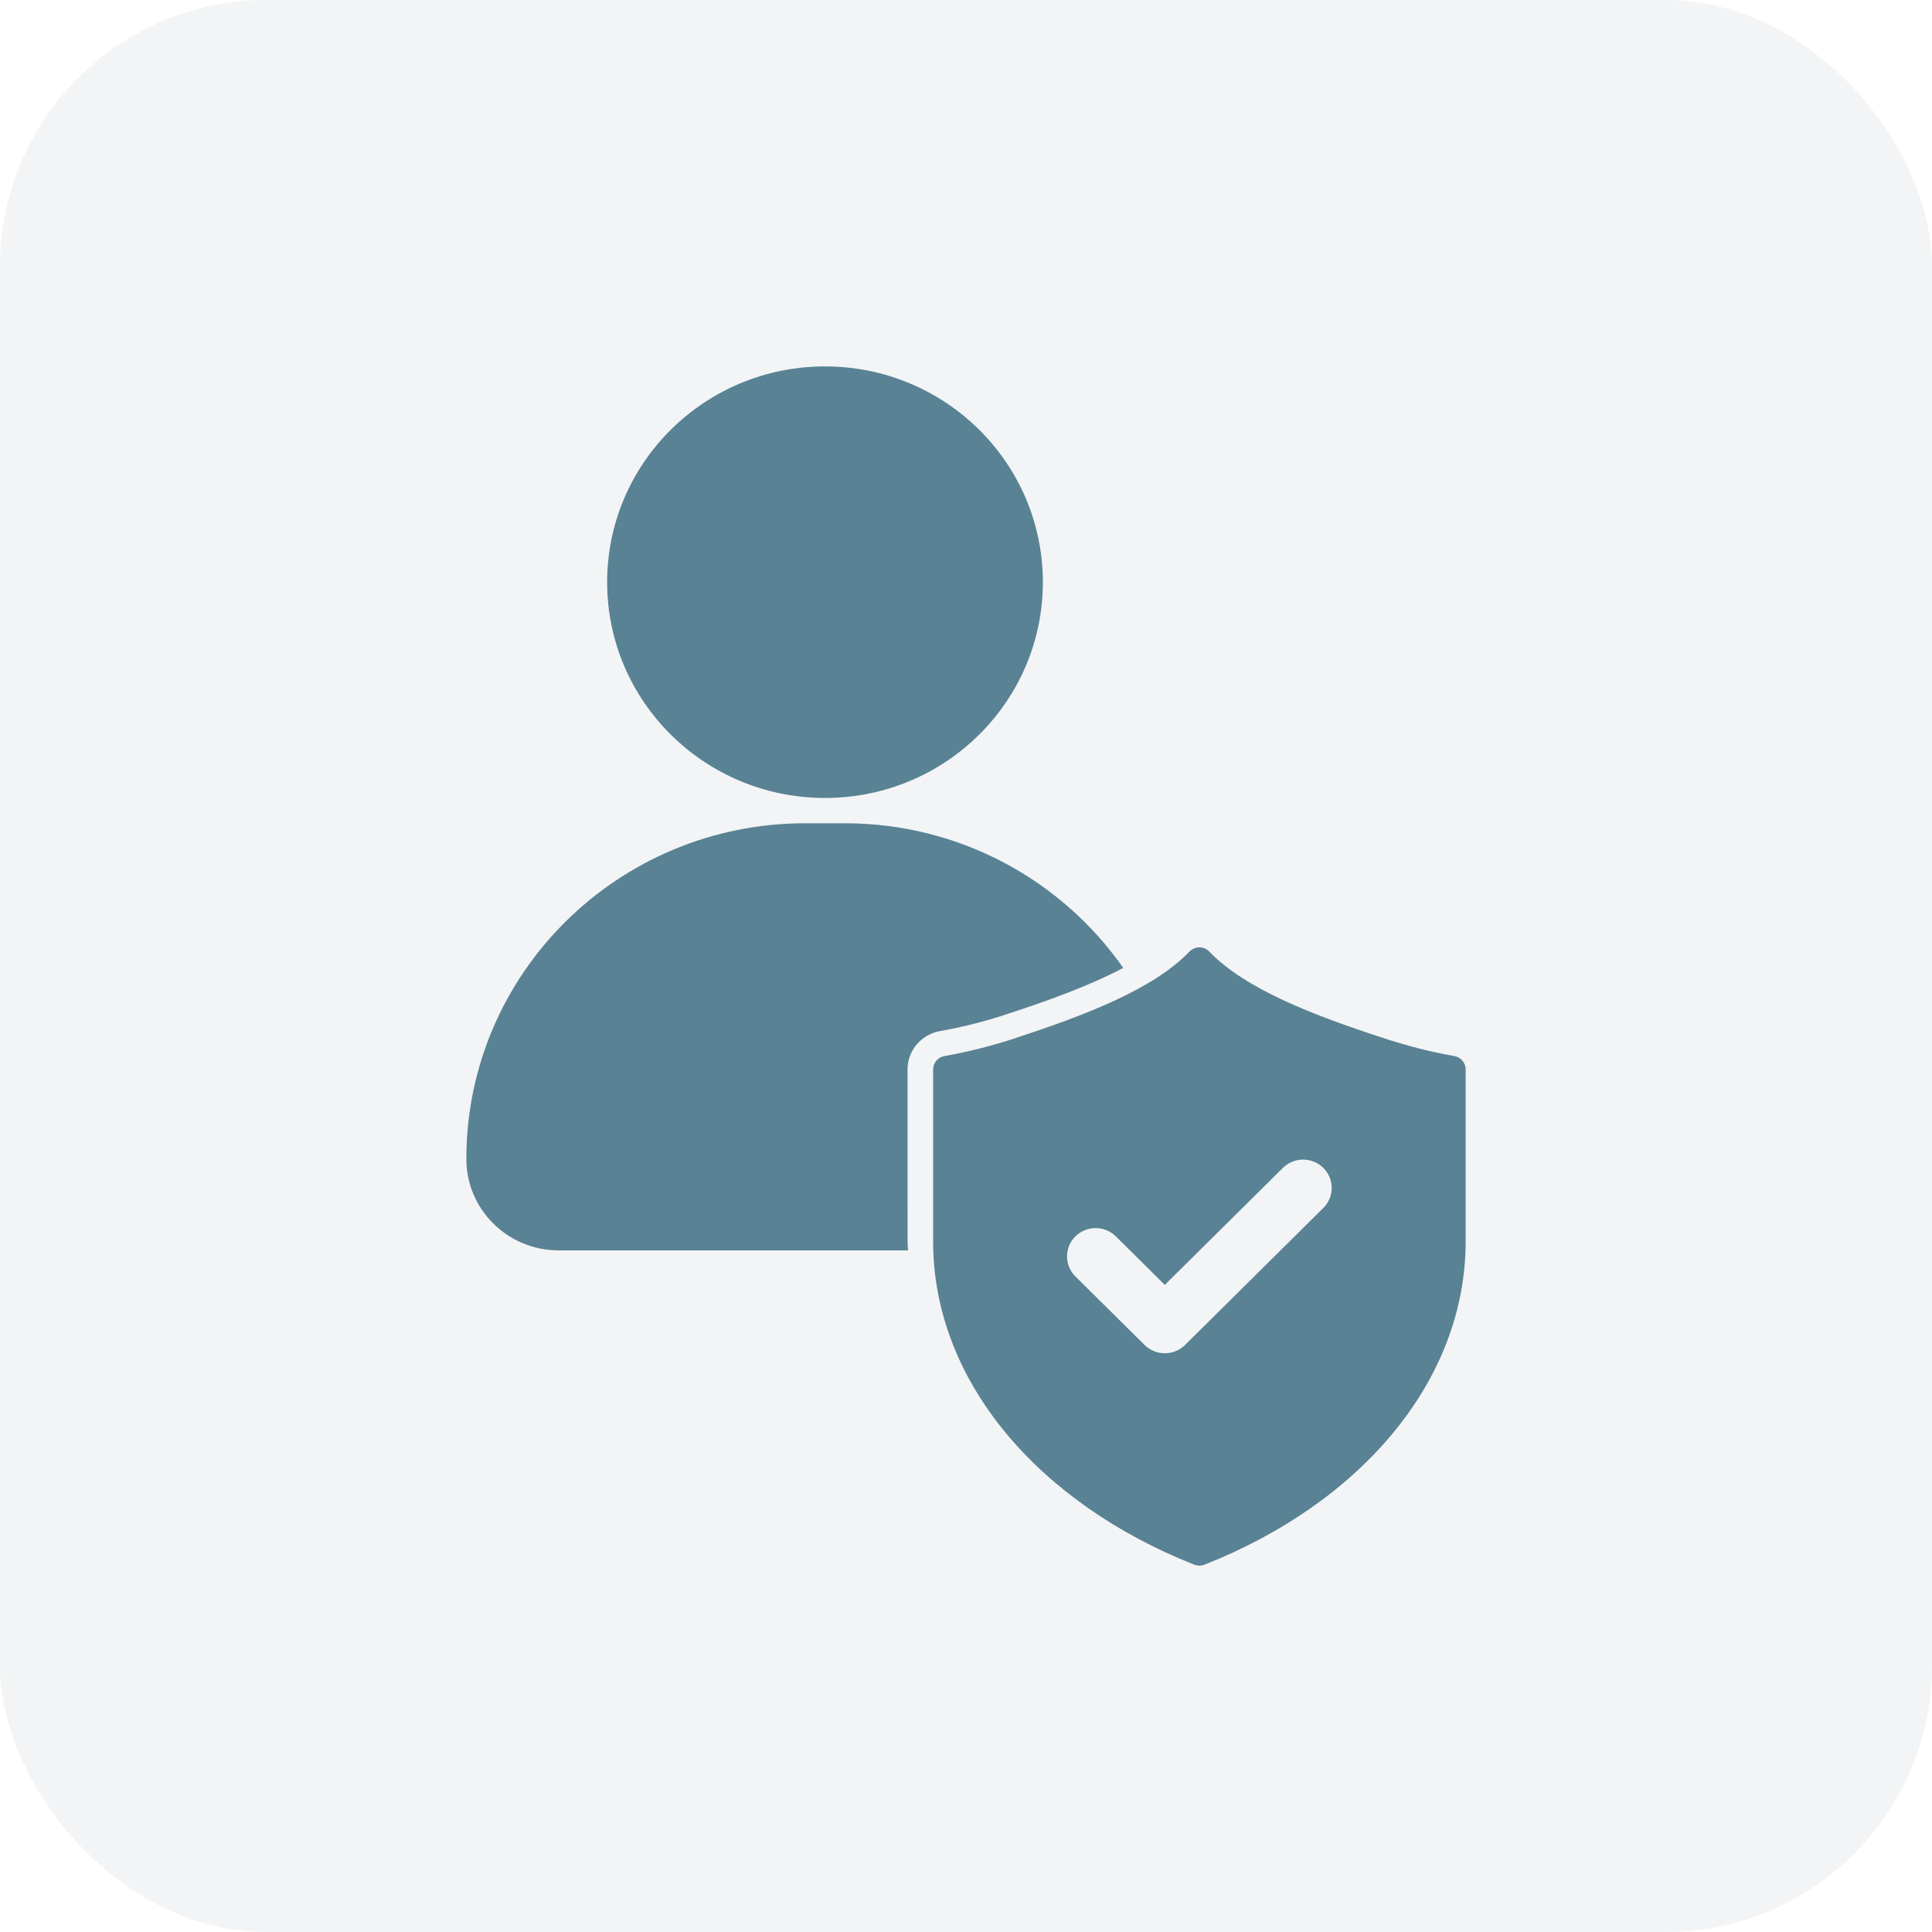<?xml version="1.0" encoding="UTF-8"?> <svg xmlns="http://www.w3.org/2000/svg" width="58" height="58" viewBox="0 0 58 58" fill="none"><rect width="58" height="58" rx="8" fill="#7E929D" fill-opacity="0.1"></rect><path d="M28.229 30.952C28.816 30.85 29.441 30.696 30.088 30.493L30.09 30.491L30.264 30.433C31.453 30.045 32.71 29.594 33.72 29.057C31.883 26.434 28.825 24.715 25.358 24.715H24.175C18.555 24.715 14 29.227 14 34.794C14 36.308 15.24 37.537 16.77 37.537H27.258C27.255 37.445 27.246 37.356 27.246 37.264L27.245 32.106C27.245 31.535 27.659 31.05 28.229 30.952L28.229 30.952ZM24.767 23.955C28.379 23.955 31.307 21.055 31.307 17.477C31.307 13.9 28.379 11 24.767 11C21.155 11 18.227 13.9 18.227 17.477C18.227 21.055 21.154 23.955 24.767 23.955ZM43.651 31.701C42.959 31.582 42.232 31.395 41.512 31.157C39.434 30.479 37.385 29.695 36.304 28.568C36.222 28.483 36.114 28.44 36.006 28.44C35.898 28.44 35.79 28.483 35.708 28.568C34.627 29.695 32.579 30.478 30.504 31.157L30.5 31.161C29.776 31.397 29.049 31.582 28.36 31.702C28.159 31.736 28.013 31.905 28.013 32.107V37.266C28.013 41.47 31.185 45.124 35.846 46.97C35.897 46.99 35.952 47 36.006 47C36.06 47 36.115 46.99 36.166 46.97C40.828 45.129 44 41.474 44 37.266L44 32.106C44 31.904 43.852 31.736 43.651 31.701L43.651 31.701ZM39.727 36.264L35.576 40.377C35.414 40.536 35.196 40.626 34.968 40.626C34.74 40.626 34.522 40.536 34.361 40.377L32.284 38.32C31.949 37.988 31.949 37.45 32.284 37.117C32.62 36.785 33.164 36.785 33.499 37.117L34.968 38.573L38.512 35.062C38.848 34.729 39.391 34.729 39.727 35.061C40.063 35.394 40.063 35.932 39.727 36.264L39.727 36.264Z" fill="#598294"></path></svg> 